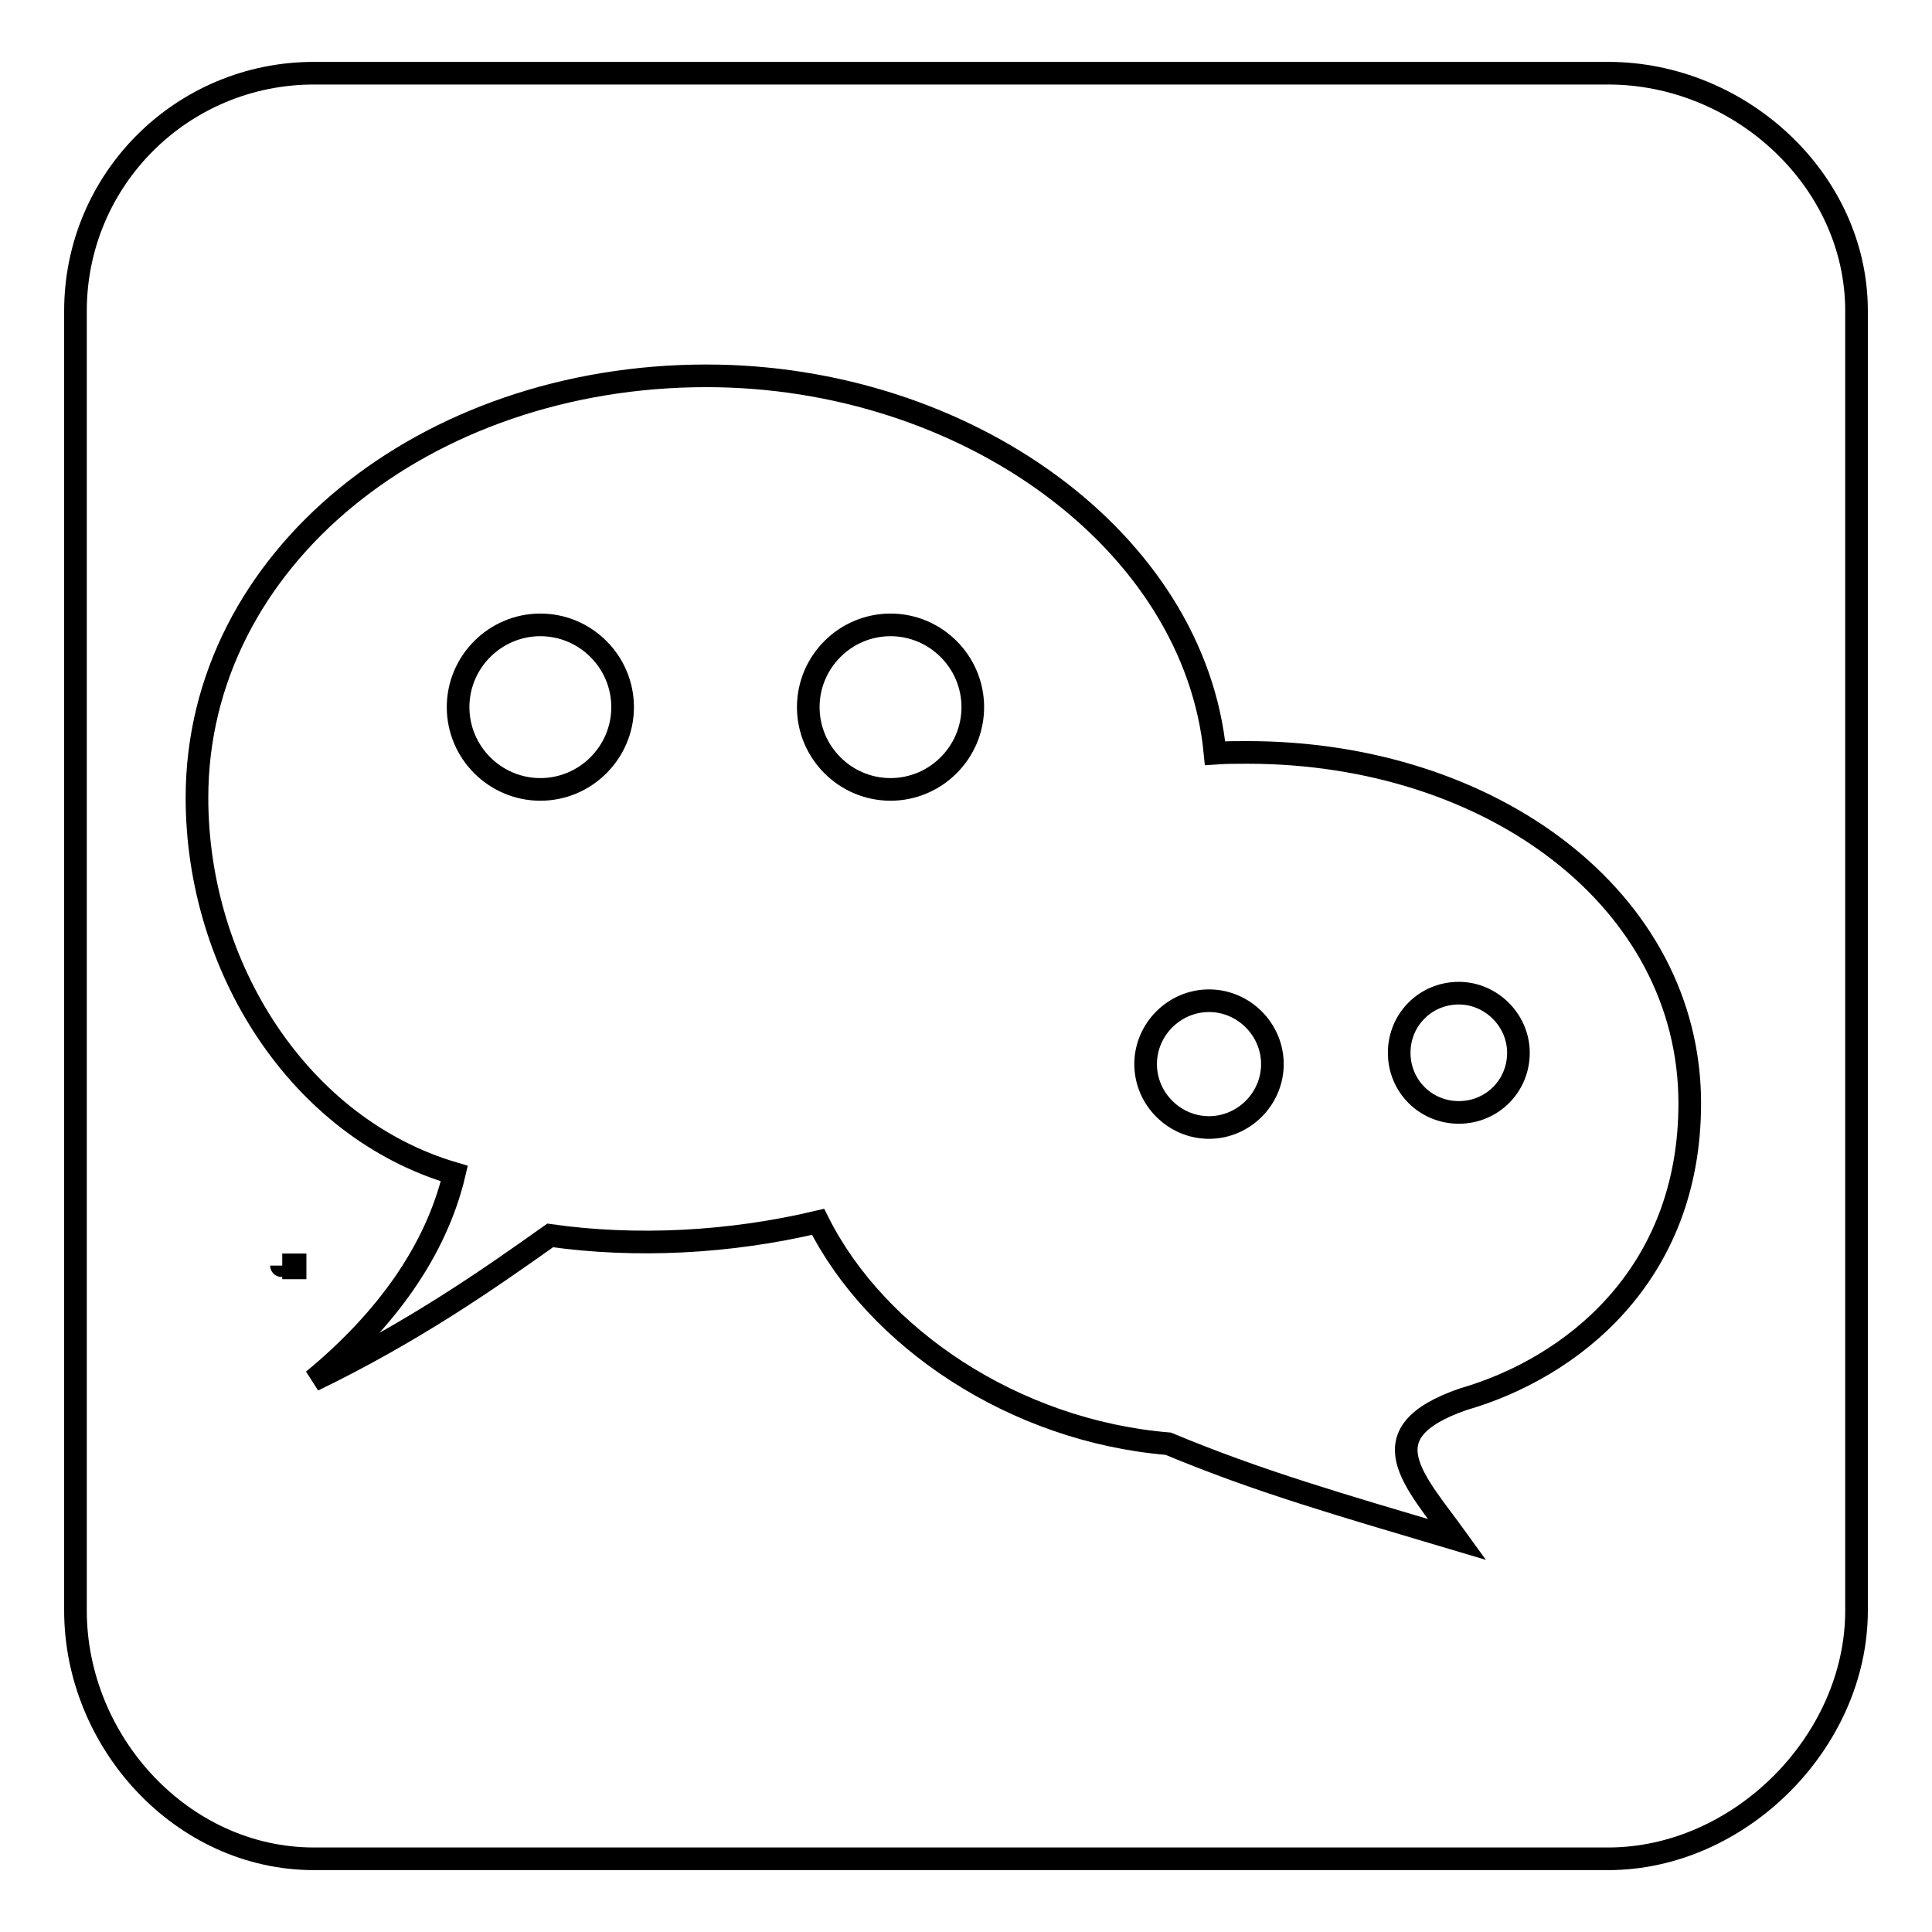 <?xml version="1.0" encoding="utf-8"?>
<!-- Svg Vector Icons : http://www.onlinewebfonts.com/icon -->
<!DOCTYPE svg PUBLIC "-//W3C//DTD SVG 1.1//EN" "http://www.w3.org/Graphics/SVG/1.1/DTD/svg11.dtd">
<svg version="1.1" xmlns="http://www.w3.org/2000/svg" xmlns:xlink="http://www.w3.org/1999/xlink" x="0px" y="0px" viewBox="0 0 256 256" enable-background="new 0 0 256 256" xml:space="preserve">
<g><g><path stroke-width="3" fill-opacity="0" stroke="#000000"  d="M38.9,167.6h0.2v0.4h-0.2V167.6z"/><path stroke-width="3" fill-opacity="0" stroke="#000000"  d="M39,168L39,168L39,168L39,168L39,168z"/><path stroke-width="3" fill-opacity="0" stroke="#000000"  d="M37.3,167.7C37.3,167.8,37.3,167.8,37.3,167.7L37.3,167.7C37.3,167.8,37.3,167.8,37.3,167.7L37.3,167.7C37.3,167.7,37.3,167.7,37.3,167.7L37.3,167.7C37.3,167.7,37.3,167.7,37.3,167.7L37.3,167.7z"/><path stroke-width="3" fill-opacity="0" stroke="#000000"  d="M37.3,167.8L37.3,167.8L37.3,167.8L37.3,167.8L37.3,167.8L37.3,167.8L37.3,167.8L37.3,167.8z"/><path stroke-width="3" fill-opacity="0" stroke="#000000"  d="M37.3,167.8L37.3,167.8L37.3,167.8L37.3,167.8L37.3,167.8z"/><path stroke-width="3" fill-opacity="0" stroke="#000000"  d="M45.2,168L45.2,168L45.2,168L45.2,168L45.2,168z"/><path stroke-width="3" fill-opacity="0" stroke="#000000"  d="M160.2,132.6c-4.6,0-8.4,3.8-8.4,8.4c0,4.6,3.8,8.4,8.4,8.4c4.6,0,8.4-3.8,8.4-8.4C168.6,136.4,164.8,132.6,160.2,132.6z M118,82.8c-6,0-10.9,4.9-10.9,10.9c0,6,4.9,10.9,10.9,10.9c6,0,10.9-4.9,10.9-10.9C128.9,87.7,124,82.8,118,82.8z M193.3,131.6c-4.4,0-7.9,3.5-7.9,7.9c0,4.4,3.5,7.9,7.9,7.9c4.4,0,7.9-3.5,7.9-7.9C201.2,135.2,197.6,131.6,193.3,131.6z M213.1,9.7H41.6C24.1,9.7,10,23.8,10,41.2v172.2c0,17.4,14.1,32.9,31.6,32.9h171.5c17.4,0,32.9-15.5,32.9-32.9V41.2C246,23.8,230.5,9.7,213.1,9.7z M193.9,185.4c-13,4.5-6.5,10.7-0.8,18.6c-15.8-4.7-26.3-7.7-38.3-12.7c-20.4-1.7-38.7-14-46.4-29.4c-11.8,2.8-24.2,3.4-35.5,1.8c-8.3,5.9-18.2,12.8-31.4,19.2c9.6-7.9,16.3-17.2,18.7-27.4c-20.5-6-34.1-27.3-34.1-49.8c0-31.6,30.2-55.9,67.5-55.9c34.4,0,64.7,21.9,67.4,50c1.4-0.1,2.8-0.1,4.3-0.1c32.3,0,58.6,19.5,58.6,46.5C223.9,169.1,208.1,181.3,193.9,185.4z M71.6,82.8c-6,0-10.9,4.9-10.9,10.9c0,6,4.9,10.9,10.9,10.9c6,0,10.9-4.9,10.9-10.9C82.5,87.7,77.6,82.8,71.6,82.8z"/></g></g>
</svg>